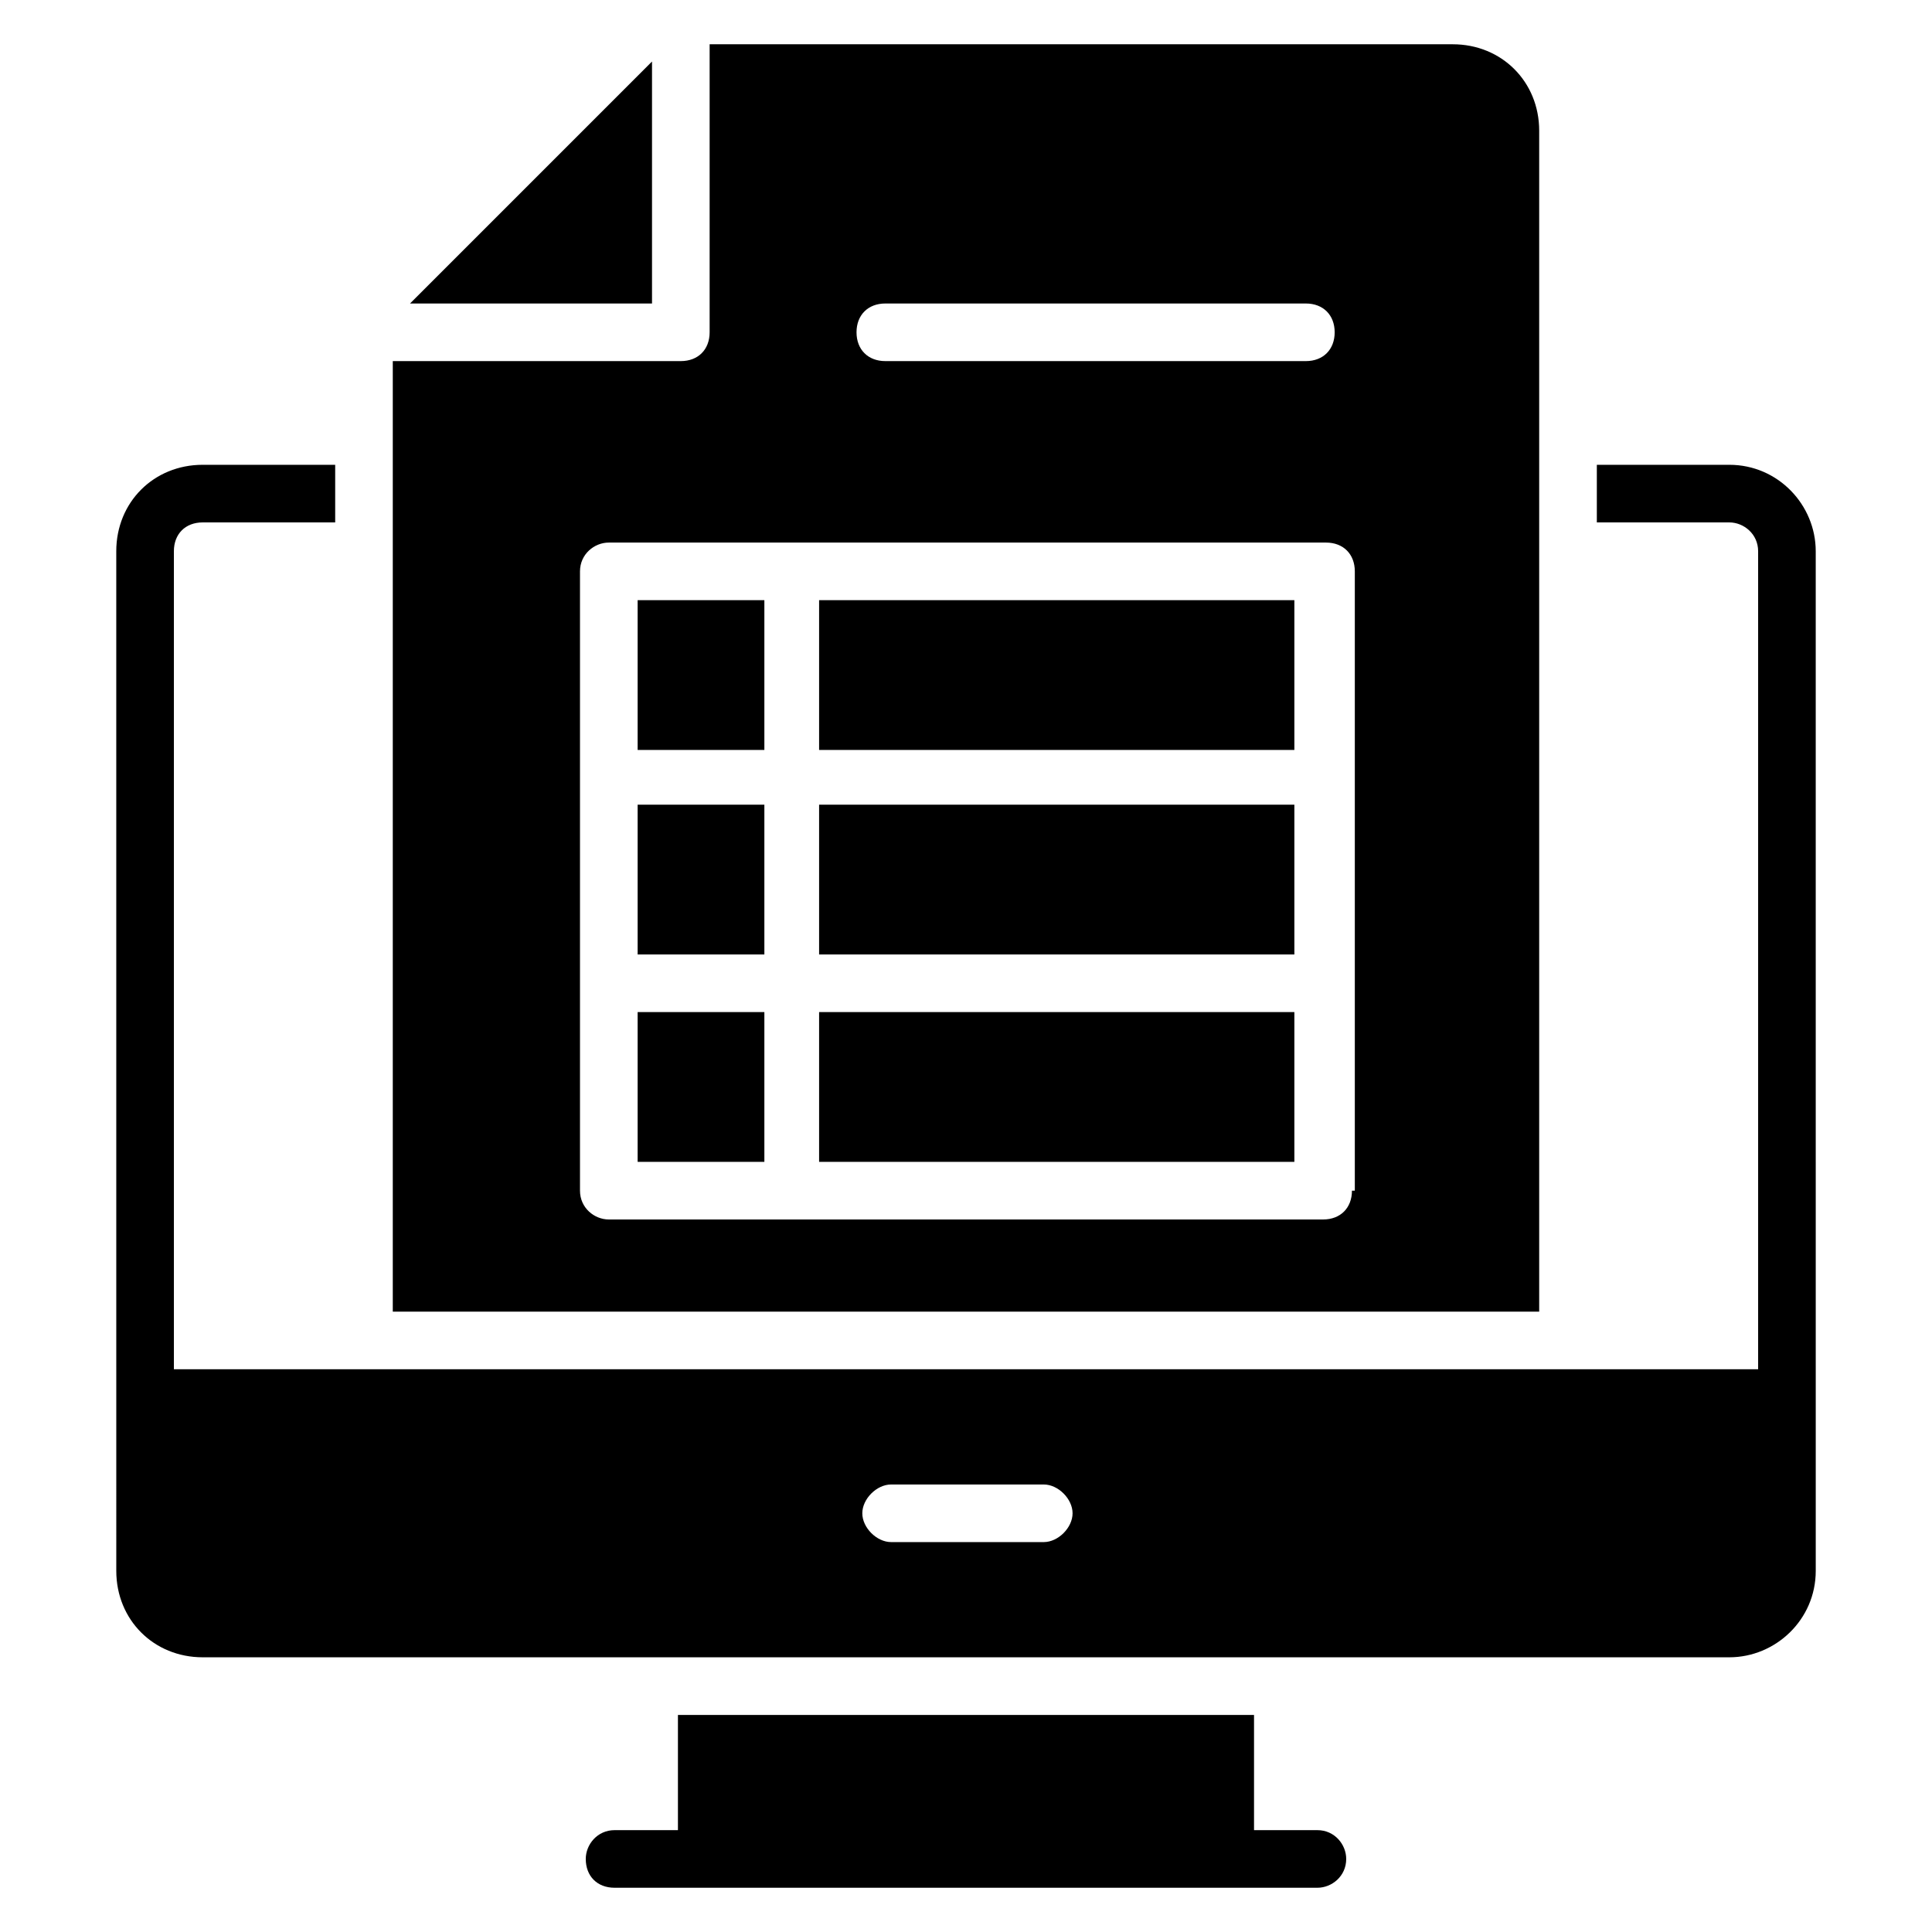<?xml version="1.0" encoding="UTF-8"?>
<!-- Uploaded to: ICON Repo, www.svgrepo.com, Generator: ICON Repo Mixer Tools -->
<svg fill="#000000" width="800px" height="800px" version="1.1" viewBox="144 144 512 512" xmlns="http://www.w3.org/2000/svg">
 <g>
  <path d="m500.76 636.64c0 4.582-3.816 7.633-7.633 7.633h-186.26c-4.582 0-7.633-3.055-7.633-7.633 0-3.816 3.055-7.633 7.633-7.633h16.793v-30.535h152.67v30.535h16.793c4.582 0 7.637 3.816 7.637 7.633z"/>
  <path d="m602.29 267.18h-35.113v15.266h35.113c3.816 0 7.633 3.055 7.633 7.633v216.79h-419.84v-216.79c0-4.582 3.055-7.633 7.633-7.633h35.113v-15.266l-35.113-0.004c-12.977 0-22.902 9.922-22.902 22.902l0.004 270.22c0 12.977 9.922 22.902 22.902 22.902h404.57c12.215 0 22.902-9.922 22.902-22.902l-0.004-270.22c0-12.215-9.926-22.902-22.902-22.902zm-181.68 285.49h-40.457c-3.816 0-7.633-3.816-7.633-7.633s3.816-7.633 7.633-7.633h40.457c3.816 0 7.633 3.816 7.633 7.633s-3.816 7.633-7.633 7.633z"/>
  <path d="m312.98 303.05h33.586v39.695h-33.586z"/>
  <path d="m312.98 357.25h33.586v39.695h-33.586z"/>
  <path d="m312.98 412.21h33.586v39.695h-33.586z"/>
  <path d="m361.07 303.05h125.95v39.695h-125.95z"/>
  <path d="m361.07 357.25h125.95v39.695h-125.95z"/>
  <path d="m361.07 412.21h125.95v39.695h-125.95z"/>
  <path d="m252.67 224.43h64.121v-64.121zm276.33-68.703h-196.94v76.336c0 4.582-3.055 7.633-7.633 7.633h-76.336v251.91h303.81v-312.97c0-12.977-9.926-22.902-22.902-22.902zm-150.38 68.703h111.45c4.582 0 7.633 3.055 7.633 7.633 0 4.582-3.055 7.633-7.633 7.633h-111.45c-4.582 0-7.633-3.055-7.633-7.633 0-4.582 3.051-7.633 7.633-7.633zm123.66 235.11c0 4.582-3.055 7.633-7.633 7.633h-189.31c-3.816 0-7.633-3.055-7.633-7.633v-164.12c0-4.582 3.816-7.633 7.633-7.633h190.07c4.582 0 7.633 3.055 7.633 7.633v164.12zm-249.62-235.11h64.121v-64.121z"/>
 </g>
</svg>